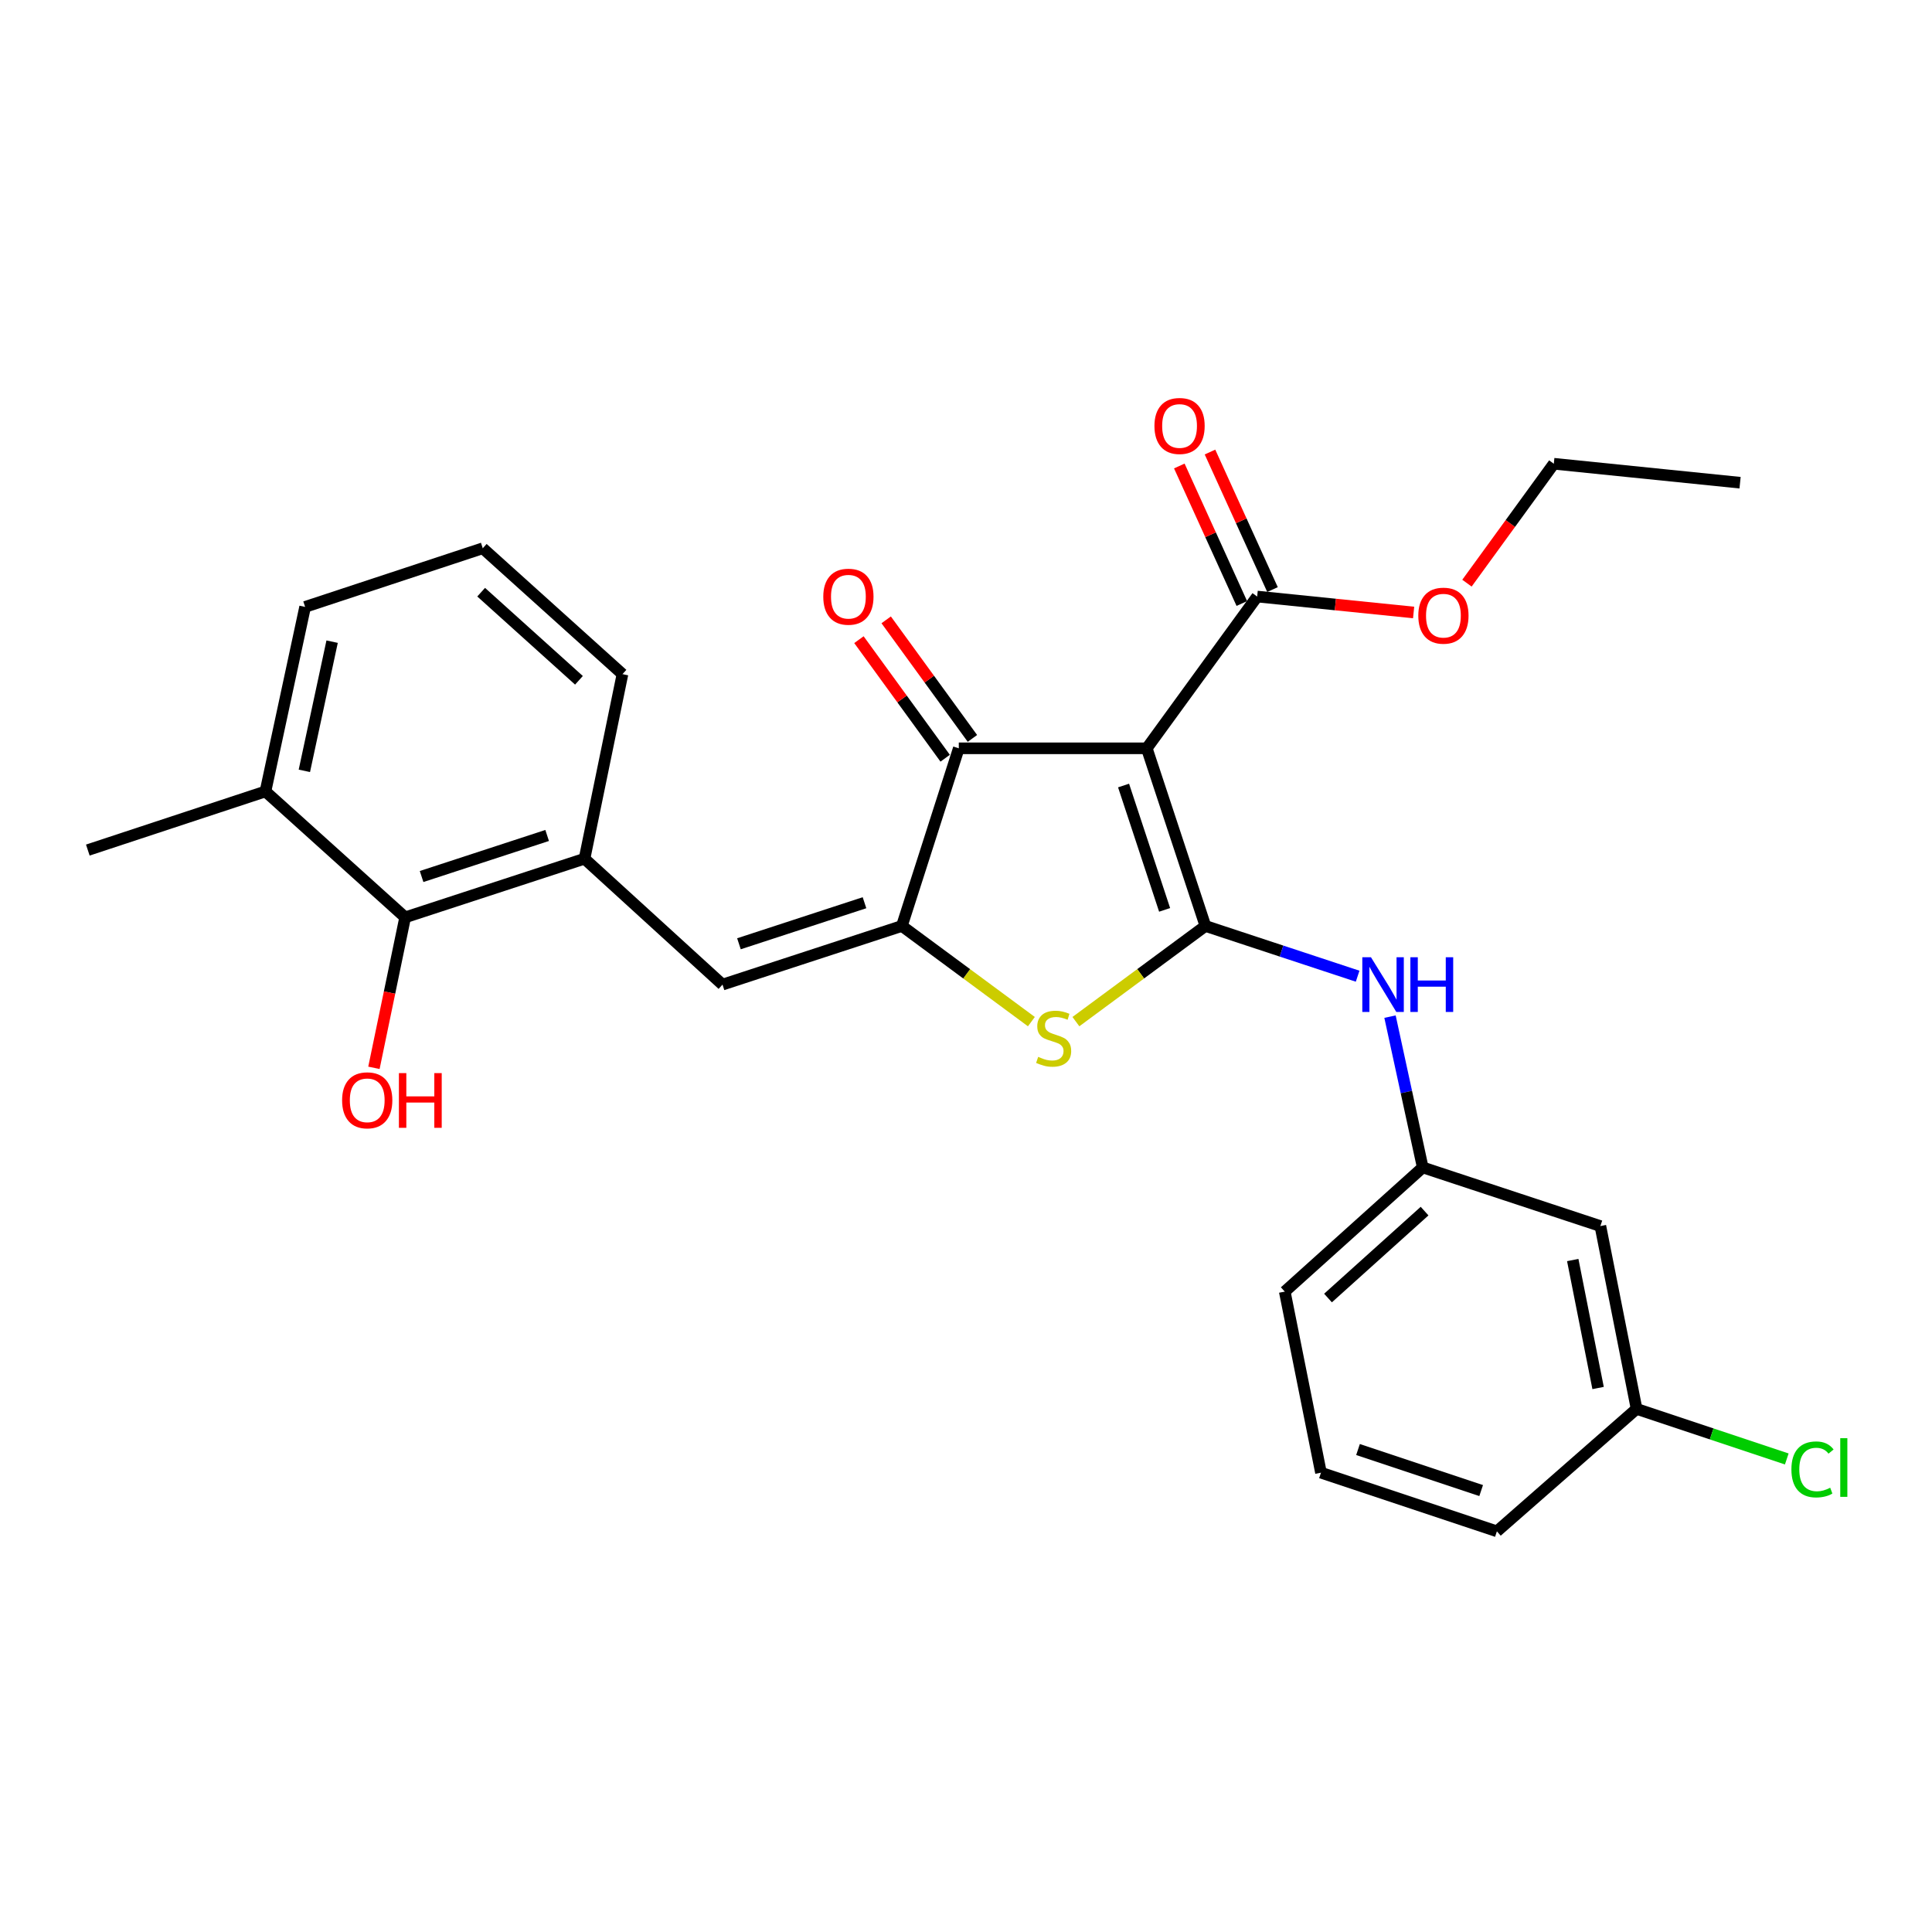 <?xml version='1.0' encoding='iso-8859-1'?>
<svg version='1.1' baseProfile='full'
              xmlns='http://www.w3.org/2000/svg'
                      xmlns:rdkit='http://www.rdkit.org/xml'
                      xmlns:xlink='http://www.w3.org/1999/xlink'
                  xml:space='preserve'
width='1000px' height='1000px' viewBox='0 0 1000 1000'>
<!-- END OF HEADER -->
<rect style='opacity:1.0;fill:#FFFFFF;stroke:none' width='1000' height='1000' x='0' y='0'> </rect>
<path class='bond-0' d='M 496.27,387.327 L 593.568,387.327' style='fill:none;fill-rule:evenodd;stroke:#000000;stroke-width:6px;stroke-linecap:butt;stroke-linejoin:miter;stroke-opacity:1' />
<path class='bond-1' d='M 496.27,387.327 L 466.81,479.275' style='fill:none;fill-rule:evenodd;stroke:#000000;stroke-width:6px;stroke-linecap:butt;stroke-linejoin:miter;stroke-opacity:1' />
<path class='bond-2' d='M 503.324,382.197 L 481.006,351.513' style='fill:none;fill-rule:evenodd;stroke:#000000;stroke-width:6px;stroke-linecap:butt;stroke-linejoin:miter;stroke-opacity:1' />
<path class='bond-2' d='M 481.006,351.513 L 458.688,320.83' style='fill:none;fill-rule:evenodd;stroke:#FF0000;stroke-width:6px;stroke-linecap:butt;stroke-linejoin:miter;stroke-opacity:1' />
<path class='bond-2' d='M 489.217,392.457 L 466.899,361.774' style='fill:none;fill-rule:evenodd;stroke:#000000;stroke-width:6px;stroke-linecap:butt;stroke-linejoin:miter;stroke-opacity:1' />
<path class='bond-2' d='M 466.899,361.774 L 444.581,331.091' style='fill:none;fill-rule:evenodd;stroke:#FF0000;stroke-width:6px;stroke-linecap:butt;stroke-linejoin:miter;stroke-opacity:1' />
<path class='bond-3' d='M 593.568,387.327 L 623.92,479.275' style='fill:none;fill-rule:evenodd;stroke:#000000;stroke-width:6px;stroke-linecap:butt;stroke-linejoin:miter;stroke-opacity:1' />
<path class='bond-3' d='M 581.556,406.587 L 602.803,470.951' style='fill:none;fill-rule:evenodd;stroke:#000000;stroke-width:6px;stroke-linecap:butt;stroke-linejoin:miter;stroke-opacity:1' />
<path class='bond-4' d='M 593.568,387.327 L 650.706,308.772' style='fill:none;fill-rule:evenodd;stroke:#000000;stroke-width:6px;stroke-linecap:butt;stroke-linejoin:miter;stroke-opacity:1' />
<path class='bond-5' d='M 623.92,479.275 L 590.403,504.035' style='fill:none;fill-rule:evenodd;stroke:#000000;stroke-width:6px;stroke-linecap:butt;stroke-linejoin:miter;stroke-opacity:1' />
<path class='bond-5' d='M 590.403,504.035 L 556.886,528.794' style='fill:none;fill-rule:evenodd;stroke:#CCCC00;stroke-width:6px;stroke-linecap:butt;stroke-linejoin:miter;stroke-opacity:1' />
<path class='bond-6' d='M 623.92,479.275 L 663.314,492.279' style='fill:none;fill-rule:evenodd;stroke:#000000;stroke-width:6px;stroke-linecap:butt;stroke-linejoin:miter;stroke-opacity:1' />
<path class='bond-6' d='M 663.314,492.279 L 702.708,505.283' style='fill:none;fill-rule:evenodd;stroke:#0000FF;stroke-width:6px;stroke-linecap:butt;stroke-linejoin:miter;stroke-opacity:1' />
<path class='bond-7' d='M 533.843,528.794 L 500.326,504.035' style='fill:none;fill-rule:evenodd;stroke:#CCCC00;stroke-width:6px;stroke-linecap:butt;stroke-linejoin:miter;stroke-opacity:1' />
<path class='bond-7' d='M 500.326,504.035 L 466.81,479.275' style='fill:none;fill-rule:evenodd;stroke:#000000;stroke-width:6px;stroke-linecap:butt;stroke-linejoin:miter;stroke-opacity:1' />
<path class='bond-8' d='M 466.81,479.275 L 373.97,509.628' style='fill:none;fill-rule:evenodd;stroke:#000000;stroke-width:6px;stroke-linecap:butt;stroke-linejoin:miter;stroke-opacity:1' />
<path class='bond-8' d='M 447.463,467.248 L 382.475,488.494' style='fill:none;fill-rule:evenodd;stroke:#000000;stroke-width:6px;stroke-linecap:butt;stroke-linejoin:miter;stroke-opacity:1' />
<path class='bond-9' d='M 650.706,308.772 L 691.198,312.895' style='fill:none;fill-rule:evenodd;stroke:#000000;stroke-width:6px;stroke-linecap:butt;stroke-linejoin:miter;stroke-opacity:1' />
<path class='bond-9' d='M 691.198,312.895 L 731.689,317.018' style='fill:none;fill-rule:evenodd;stroke:#FF0000;stroke-width:6px;stroke-linecap:butt;stroke-linejoin:miter;stroke-opacity:1' />
<path class='bond-10' d='M 658.646,305.163 L 642.468,269.57' style='fill:none;fill-rule:evenodd;stroke:#000000;stroke-width:6px;stroke-linecap:butt;stroke-linejoin:miter;stroke-opacity:1' />
<path class='bond-10' d='M 642.468,269.57 L 626.289,233.977' style='fill:none;fill-rule:evenodd;stroke:#FF0000;stroke-width:6px;stroke-linecap:butt;stroke-linejoin:miter;stroke-opacity:1' />
<path class='bond-10' d='M 642.766,312.381 L 626.587,276.788' style='fill:none;fill-rule:evenodd;stroke:#000000;stroke-width:6px;stroke-linecap:butt;stroke-linejoin:miter;stroke-opacity:1' />
<path class='bond-10' d='M 626.587,276.788 L 610.409,241.196' style='fill:none;fill-rule:evenodd;stroke:#FF0000;stroke-width:6px;stroke-linecap:butt;stroke-linejoin:miter;stroke-opacity:1' />
<path class='bond-11' d='M 137.403,409.645 L 157.928,314.131' style='fill:none;fill-rule:evenodd;stroke:#000000;stroke-width:6px;stroke-linecap:butt;stroke-linejoin:miter;stroke-opacity:1' />
<path class='bond-11' d='M 157.536,398.983 L 171.904,332.123' style='fill:none;fill-rule:evenodd;stroke:#000000;stroke-width:6px;stroke-linecap:butt;stroke-linejoin:miter;stroke-opacity:1' />
<path class='bond-12' d='M 137.403,409.645 L 209.707,474.817' style='fill:none;fill-rule:evenodd;stroke:#000000;stroke-width:6px;stroke-linecap:butt;stroke-linejoin:miter;stroke-opacity:1' />
<path class='bond-13' d='M 137.403,409.645 L 45.455,439.998' style='fill:none;fill-rule:evenodd;stroke:#000000;stroke-width:6px;stroke-linecap:butt;stroke-linejoin:miter;stroke-opacity:1' />
<path class='bond-14' d='M 719.466,526.208 L 727.935,565.234' style='fill:none;fill-rule:evenodd;stroke:#0000FF;stroke-width:6px;stroke-linecap:butt;stroke-linejoin:miter;stroke-opacity:1' />
<path class='bond-14' d='M 727.935,565.234 L 736.403,604.26' style='fill:none;fill-rule:evenodd;stroke:#000000;stroke-width:6px;stroke-linecap:butt;stroke-linejoin:miter;stroke-opacity:1' />
<path class='bond-15' d='M 373.97,509.628 L 302.547,444.465' style='fill:none;fill-rule:evenodd;stroke:#000000;stroke-width:6px;stroke-linecap:butt;stroke-linejoin:miter;stroke-opacity:1' />
<path class='bond-16' d='M 157.928,314.131 L 249.876,283.779' style='fill:none;fill-rule:evenodd;stroke:#000000;stroke-width:6px;stroke-linecap:butt;stroke-linejoin:miter;stroke-opacity:1' />
<path class='bond-17' d='M 249.876,283.779 L 322.191,348.941' style='fill:none;fill-rule:evenodd;stroke:#000000;stroke-width:6px;stroke-linecap:butt;stroke-linejoin:miter;stroke-opacity:1' />
<path class='bond-17' d='M 249.046,306.512 L 299.666,352.125' style='fill:none;fill-rule:evenodd;stroke:#000000;stroke-width:6px;stroke-linecap:butt;stroke-linejoin:miter;stroke-opacity:1' />
<path class='bond-18' d='M 683.733,762.262 L 774.79,792.614' style='fill:none;fill-rule:evenodd;stroke:#000000;stroke-width:6px;stroke-linecap:butt;stroke-linejoin:miter;stroke-opacity:1' />
<path class='bond-18' d='M 702.908,750.266 L 766.647,771.513' style='fill:none;fill-rule:evenodd;stroke:#000000;stroke-width:6px;stroke-linecap:butt;stroke-linejoin:miter;stroke-opacity:1' />
<path class='bond-19' d='M 683.733,762.262 L 664.99,668.531' style='fill:none;fill-rule:evenodd;stroke:#000000;stroke-width:6px;stroke-linecap:butt;stroke-linejoin:miter;stroke-opacity:1' />
<path class='bond-20' d='M 774.79,792.614 L 847.094,729.235' style='fill:none;fill-rule:evenodd;stroke:#000000;stroke-width:6px;stroke-linecap:butt;stroke-linejoin:miter;stroke-opacity:1' />
<path class='bond-21' d='M 759.294,301.84 L 781.772,270.937' style='fill:none;fill-rule:evenodd;stroke:#FF0000;stroke-width:6px;stroke-linecap:butt;stroke-linejoin:miter;stroke-opacity:1' />
<path class='bond-21' d='M 781.772,270.937 L 804.25,240.034' style='fill:none;fill-rule:evenodd;stroke:#000000;stroke-width:6px;stroke-linecap:butt;stroke-linejoin:miter;stroke-opacity:1' />
<path class='bond-22' d='M 804.25,240.034 L 900.656,249.851' style='fill:none;fill-rule:evenodd;stroke:#000000;stroke-width:6px;stroke-linecap:butt;stroke-linejoin:miter;stroke-opacity:1' />
<path class='bond-23' d='M 847.094,729.235 L 828.352,634.612' style='fill:none;fill-rule:evenodd;stroke:#000000;stroke-width:6px;stroke-linecap:butt;stroke-linejoin:miter;stroke-opacity:1' />
<path class='bond-23' d='M 827.171,718.431 L 814.052,652.195' style='fill:none;fill-rule:evenodd;stroke:#000000;stroke-width:6px;stroke-linecap:butt;stroke-linejoin:miter;stroke-opacity:1' />
<path class='bond-24' d='M 847.094,729.235 L 885.963,742.191' style='fill:none;fill-rule:evenodd;stroke:#000000;stroke-width:6px;stroke-linecap:butt;stroke-linejoin:miter;stroke-opacity:1' />
<path class='bond-24' d='M 885.963,742.191 L 924.831,755.148' style='fill:none;fill-rule:evenodd;stroke:#00CC00;stroke-width:6px;stroke-linecap:butt;stroke-linejoin:miter;stroke-opacity:1' />
<path class='bond-25' d='M 828.352,634.612 L 736.403,604.26' style='fill:none;fill-rule:evenodd;stroke:#000000;stroke-width:6px;stroke-linecap:butt;stroke-linejoin:miter;stroke-opacity:1' />
<path class='bond-26' d='M 736.403,604.26 L 664.99,668.531' style='fill:none;fill-rule:evenodd;stroke:#000000;stroke-width:6px;stroke-linecap:butt;stroke-linejoin:miter;stroke-opacity:1' />
<path class='bond-26' d='M 737.361,626.867 L 687.372,671.856' style='fill:none;fill-rule:evenodd;stroke:#000000;stroke-width:6px;stroke-linecap:butt;stroke-linejoin:miter;stroke-opacity:1' />
<path class='bond-27' d='M 322.191,348.941 L 302.547,444.465' style='fill:none;fill-rule:evenodd;stroke:#000000;stroke-width:6px;stroke-linecap:butt;stroke-linejoin:miter;stroke-opacity:1' />
<path class='bond-28' d='M 302.547,444.465 L 209.707,474.817' style='fill:none;fill-rule:evenodd;stroke:#000000;stroke-width:6px;stroke-linecap:butt;stroke-linejoin:miter;stroke-opacity:1' />
<path class='bond-28' d='M 283.201,432.438 L 218.213,453.684' style='fill:none;fill-rule:evenodd;stroke:#000000;stroke-width:6px;stroke-linecap:butt;stroke-linejoin:miter;stroke-opacity:1' />
<path class='bond-29' d='M 209.707,474.817 L 201.627,513.761' style='fill:none;fill-rule:evenodd;stroke:#000000;stroke-width:6px;stroke-linecap:butt;stroke-linejoin:miter;stroke-opacity:1' />
<path class='bond-29' d='M 201.627,513.761 L 193.546,552.704' style='fill:none;fill-rule:evenodd;stroke:#FF0000;stroke-width:6px;stroke-linecap:butt;stroke-linejoin:miter;stroke-opacity:1' />
<path  class='atom-3' d='M 537.365 547.025
Q 537.685 547.145, 539.005 547.705
Q 540.325 548.265, 541.765 548.625
Q 543.245 548.945, 544.685 548.945
Q 547.365 548.945, 548.925 547.665
Q 550.485 546.345, 550.485 544.065
Q 550.485 542.505, 549.685 541.545
Q 548.925 540.585, 547.725 540.065
Q 546.525 539.545, 544.525 538.945
Q 542.005 538.185, 540.485 537.465
Q 539.005 536.745, 537.925 535.225
Q 536.885 533.705, 536.885 531.145
Q 536.885 527.585, 539.285 525.385
Q 541.725 523.185, 546.525 523.185
Q 549.805 523.185, 553.525 524.745
L 552.605 527.825
Q 549.205 526.425, 546.645 526.425
Q 543.885 526.425, 542.365 527.585
Q 540.845 528.705, 540.885 530.665
Q 540.885 532.185, 541.645 533.105
Q 542.445 534.025, 543.565 534.545
Q 544.725 535.065, 546.645 535.665
Q 549.205 536.465, 550.725 537.265
Q 552.245 538.065, 553.325 539.705
Q 554.445 541.305, 554.445 544.065
Q 554.445 547.985, 551.805 550.105
Q 549.205 552.185, 544.845 552.185
Q 542.325 552.185, 540.405 551.625
Q 538.525 551.105, 536.285 550.185
L 537.365 547.025
' fill='#CCCC00'/>
<path  class='atom-5' d='M 426.132 308.852
Q 426.132 302.052, 429.492 298.252
Q 432.852 294.452, 439.132 294.452
Q 445.412 294.452, 448.772 298.252
Q 452.132 302.052, 452.132 308.852
Q 452.132 315.732, 448.732 319.652
Q 445.332 323.532, 439.132 323.532
Q 432.892 323.532, 429.492 319.652
Q 426.132 315.772, 426.132 308.852
M 439.132 320.332
Q 443.452 320.332, 445.772 317.452
Q 448.132 314.532, 448.132 308.852
Q 448.132 303.292, 445.772 300.492
Q 443.452 297.652, 439.132 297.652
Q 434.812 297.652, 432.452 300.452
Q 430.132 303.252, 430.132 308.852
Q 430.132 314.572, 432.452 317.452
Q 434.812 320.332, 439.132 320.332
' fill='#FF0000'/>
<path  class='atom-8' d='M 597.537 220.48
Q 597.537 213.68, 600.897 209.88
Q 604.257 206.08, 610.537 206.08
Q 616.817 206.08, 620.177 209.88
Q 623.537 213.68, 623.537 220.48
Q 623.537 227.36, 620.137 231.28
Q 616.737 235.16, 610.537 235.16
Q 604.297 235.16, 600.897 231.28
Q 597.537 227.4, 597.537 220.48
M 610.537 231.96
Q 614.857 231.96, 617.177 229.08
Q 619.537 226.16, 619.537 220.48
Q 619.537 214.92, 617.177 212.12
Q 614.857 209.28, 610.537 209.28
Q 606.217 209.28, 603.857 212.08
Q 601.537 214.88, 601.537 220.48
Q 601.537 226.2, 603.857 229.08
Q 606.217 231.96, 610.537 231.96
' fill='#FF0000'/>
<path  class='atom-9' d='M 709.608 495.468
L 718.888 510.468
Q 719.808 511.948, 721.288 514.628
Q 722.768 517.308, 722.848 517.468
L 722.848 495.468
L 726.608 495.468
L 726.608 523.788
L 722.728 523.788
L 712.768 507.388
Q 711.608 505.468, 710.368 503.268
Q 709.168 501.068, 708.808 500.388
L 708.808 523.788
L 705.128 523.788
L 705.128 495.468
L 709.608 495.468
' fill='#0000FF'/>
<path  class='atom-9' d='M 730.008 495.468
L 733.848 495.468
L 733.848 507.508
L 748.328 507.508
L 748.328 495.468
L 752.168 495.468
L 752.168 523.788
L 748.328 523.788
L 748.328 510.708
L 733.848 510.708
L 733.848 523.788
L 730.008 523.788
L 730.008 495.468
' fill='#0000FF'/>
<path  class='atom-15' d='M 734.112 318.669
Q 734.112 311.869, 737.472 308.069
Q 740.832 304.269, 747.112 304.269
Q 753.392 304.269, 756.752 308.069
Q 760.112 311.869, 760.112 318.669
Q 760.112 325.549, 756.712 329.469
Q 753.312 333.349, 747.112 333.349
Q 740.872 333.349, 737.472 329.469
Q 734.112 325.589, 734.112 318.669
M 747.112 330.149
Q 751.432 330.149, 753.752 327.269
Q 756.112 324.349, 756.112 318.669
Q 756.112 313.109, 753.752 310.309
Q 751.432 307.469, 747.112 307.469
Q 742.792 307.469, 740.432 310.269
Q 738.112 313.069, 738.112 318.669
Q 738.112 324.389, 740.432 327.269
Q 742.792 330.149, 747.112 330.149
' fill='#FF0000'/>
<path  class='atom-22' d='M 927.231 760.567
Q 927.231 753.527, 930.511 749.847
Q 933.831 746.127, 940.111 746.127
Q 945.951 746.127, 949.071 750.247
L 946.431 752.407
Q 944.151 749.407, 940.111 749.407
Q 935.831 749.407, 933.551 752.287
Q 931.311 755.127, 931.311 760.567
Q 931.311 766.167, 933.631 769.047
Q 935.991 771.927, 940.551 771.927
Q 943.671 771.927, 947.311 770.047
L 948.431 773.047
Q 946.951 774.007, 944.711 774.567
Q 942.471 775.127, 939.991 775.127
Q 933.831 775.127, 930.511 771.367
Q 927.231 767.607, 927.231 760.567
' fill='#00CC00'/>
<path  class='atom-22' d='M 952.511 744.407
L 956.191 744.407
L 956.191 774.767
L 952.511 774.767
L 952.511 744.407
' fill='#00CC00'/>
<path  class='atom-26' d='M 177.073 569.52
Q 177.073 562.72, 180.433 558.92
Q 183.793 555.12, 190.073 555.12
Q 196.353 555.12, 199.713 558.92
Q 203.073 562.72, 203.073 569.52
Q 203.073 576.4, 199.673 580.32
Q 196.273 584.2, 190.073 584.2
Q 183.833 584.2, 180.433 580.32
Q 177.073 576.44, 177.073 569.52
M 190.073 581
Q 194.393 581, 196.713 578.12
Q 199.073 575.2, 199.073 569.52
Q 199.073 563.96, 196.713 561.16
Q 194.393 558.32, 190.073 558.32
Q 185.753 558.32, 183.393 561.12
Q 181.073 563.92, 181.073 569.52
Q 181.073 575.24, 183.393 578.12
Q 185.753 581, 190.073 581
' fill='#FF0000'/>
<path  class='atom-26' d='M 206.473 555.44
L 210.313 555.44
L 210.313 567.48
L 224.793 567.48
L 224.793 555.44
L 228.633 555.44
L 228.633 583.76
L 224.793 583.76
L 224.793 570.68
L 210.313 570.68
L 210.313 583.76
L 206.473 583.76
L 206.473 555.44
' fill='#FF0000'/>
</svg>
